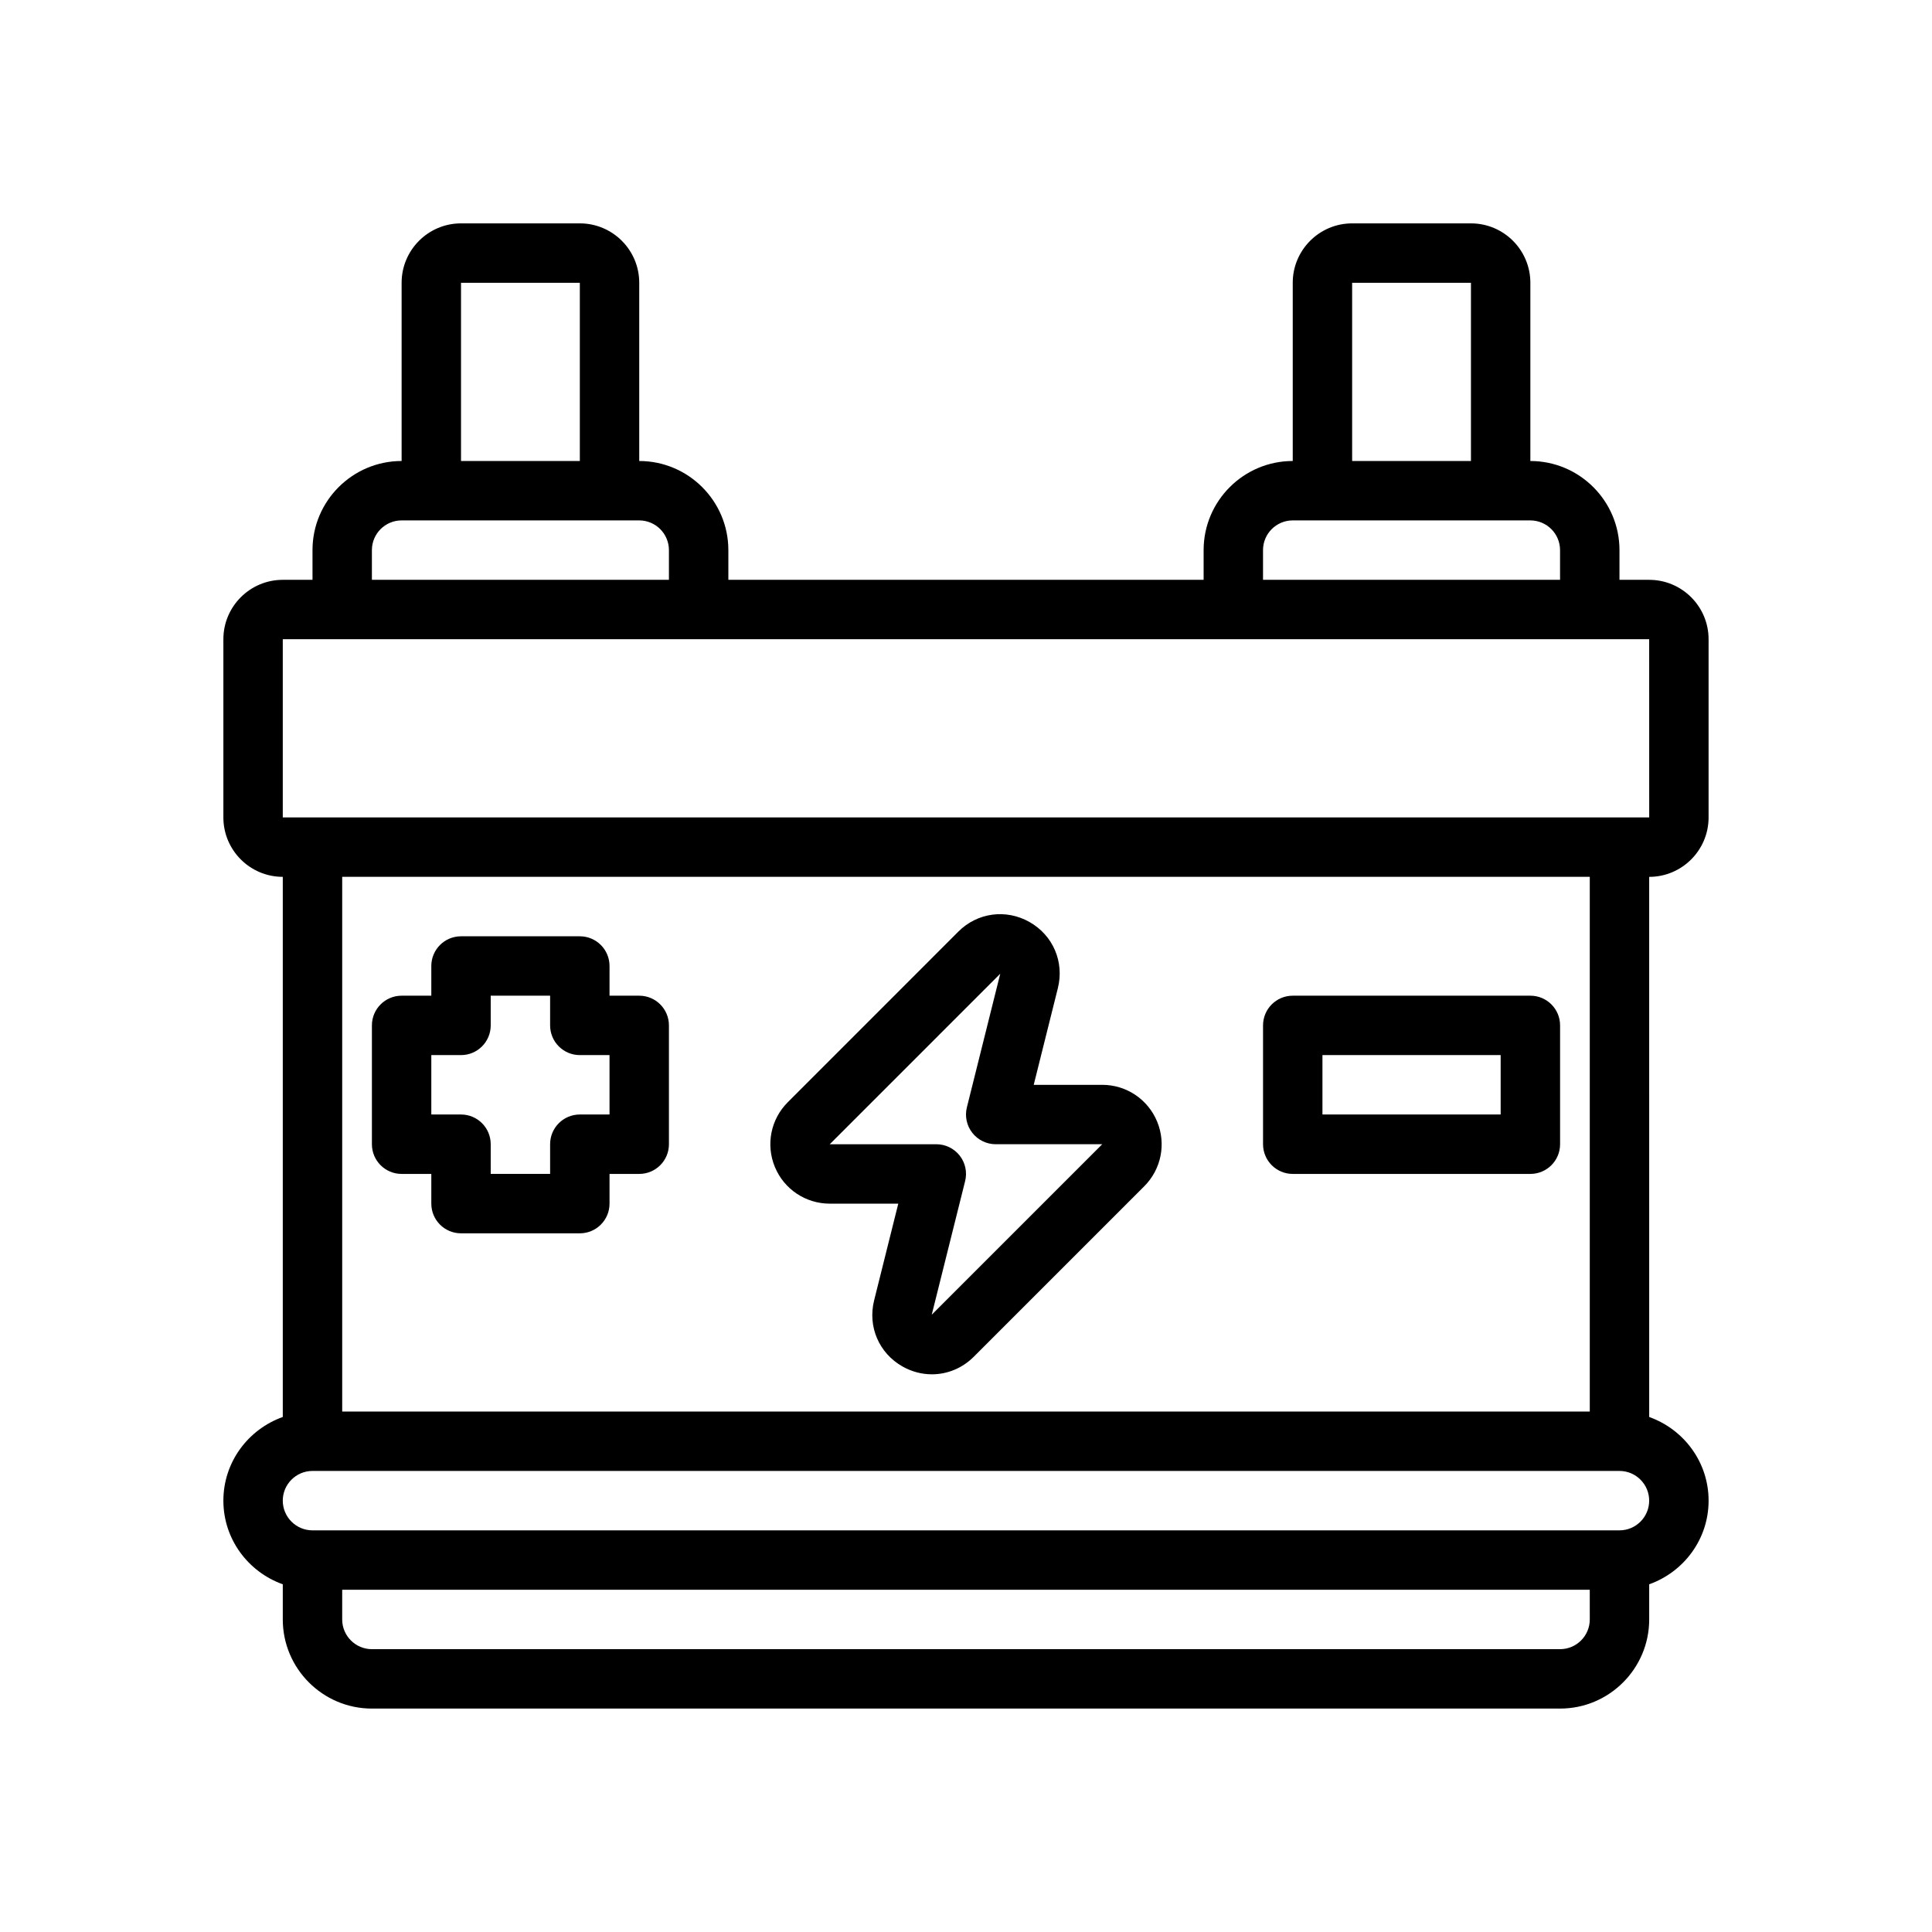 <?xml version="1.0" encoding="UTF-8"?>
<!-- Uploaded to: ICON Repo, www.iconrepo.com, Generator: ICON Repo Mixer Tools -->
<svg fill="#000000" width="800px" height="800px" version="1.1" viewBox="144 144 512 512" xmlns="http://www.w3.org/2000/svg">
 <g>
  <path d="m581.05 297.66h-7.871v-7.871c0-13.02-10.598-23.617-23.617-23.617v-47.234c0-8.684-7.062-15.742-15.742-15.742h-31.488c-8.684 0-15.742 7.062-15.742 15.742v47.23c-13.02 0-23.617 10.598-23.617 23.617v7.871l-125.95 0.004v-7.871c0-13.02-10.598-23.617-23.617-23.617v-47.234c0-8.684-7.062-15.742-15.742-15.742h-31.488c-8.684 0-15.742 7.062-15.742 15.742v47.23c-13.02 0-23.617 10.598-23.617 23.617v7.871l-7.875 0.004c-8.684 0-15.742 7.062-15.742 15.742v47.23c0 8.684 7.062 15.742 15.742 15.742v143.14c-9.141 3.262-15.742 11.922-15.742 22.172s6.606 18.91 15.742 22.168v9.32c0 13.02 10.598 23.617 23.617 23.617h314.88c13.02 0 23.617-10.598 23.617-23.617v-9.32c9.141-3.258 15.742-11.918 15.742-22.168s-6.606-18.91-15.742-22.168l-0.004-143.14c8.684 0 15.742-7.062 15.742-15.742v-47.23c0.004-8.688-7.059-15.746-15.742-15.746zm-78.719-78.723h31.488v47.23h-31.488zm-23.617 70.848c0-4.336 3.527-7.871 7.871-7.871h62.973c4.344 0 7.871 3.535 7.871 7.871v7.871l-78.715 0.004zm-212.54-70.848h31.488v47.23h-31.488zm-23.617 70.848c0-4.336 3.527-7.871 7.871-7.871h62.973c4.344 0 7.871 3.535 7.871 7.871v7.871l-78.715 0.004zm322.75 283.39c0 4.336-3.527 7.871-7.871 7.871h-314.88c-4.344 0-7.871-3.535-7.871-7.871v-7.871h330.62zm7.871-23.617h-346.37c-4.344 0-7.871-3.535-7.871-7.871 0-4.336 3.527-7.871 7.871-7.871h346.37c4.344 0 7.871 3.535 7.871 7.871 0.004 4.336-3.523 7.871-7.867 7.871zm-7.871-31.488h-330.62v-141.7h330.62zm7.871-157.44h-354.24v-47.23h362.11l0.008 47.23z"/>
  <path d="m250.43 455.1h7.871v7.871c0 4.344 3.519 7.871 7.871 7.871h31.488c4.352 0 7.871-3.527 7.871-7.871v-7.871h7.871c4.352 0 7.871-3.527 7.871-7.871v-31.488c0-4.344-3.519-7.871-7.871-7.871h-7.871v-7.871c0-4.344-3.519-7.871-7.871-7.871h-31.488c-4.352 0-7.871 3.527-7.871 7.871v7.871h-7.871c-4.352 0-7.871 3.527-7.871 7.871v31.488c0 4.344 3.519 7.871 7.871 7.871zm7.871-31.488h7.871c4.352 0 7.871-3.527 7.871-7.871v-7.871h15.742v7.871c0 4.344 3.519 7.871 7.871 7.871h7.871v15.742h-7.871c-4.352 0-7.871 3.527-7.871 7.871v7.871h-15.742v-7.871c0-4.344-3.519-7.871-7.871-7.871h-7.871z"/>
  <path d="m486.59 455.1h62.977c4.352 0 7.871-3.527 7.871-7.871v-31.488c0-4.344-3.519-7.871-7.871-7.871h-62.977c-4.352 0-7.871 3.527-7.871 7.871v31.488c0 4.344 3.519 7.871 7.871 7.871zm7.871-31.488h47.23v15.742h-47.23z"/>
  <path d="m363.9 462.98h18.152l-6.398 25.625c-1.738 6.949 1.273 13.988 7.512 17.523 2.465 1.395 5.148 2.078 7.801 2.078 4.047 0 8.031-1.59 11.082-4.644l45.184-45.184c4.519-4.519 5.856-11.25 3.418-17.152-2.441-5.91-8.164-9.734-14.547-9.734h-18.156l6.398-25.625c1.738-6.949-1.273-13.988-7.512-17.523-6.242-3.527-13.832-2.504-18.887 2.566l-45.18 45.195c-4.519 4.519-5.856 11.25-3.418 17.152 2.441 5.902 8.164 9.723 14.551 9.723zm45.176-60.93-8.84 35.402c-0.59 2.356-0.062 4.84 1.434 6.754 1.496 1.91 3.777 3.027 6.203 3.027h28.23l-45.184 45.184 8.848-35.41c0.59-2.356 0.062-4.84-1.434-6.754-1.5-1.91-3.781-3.019-6.207-3.019h-28.23z"/>
 </g>
</svg>